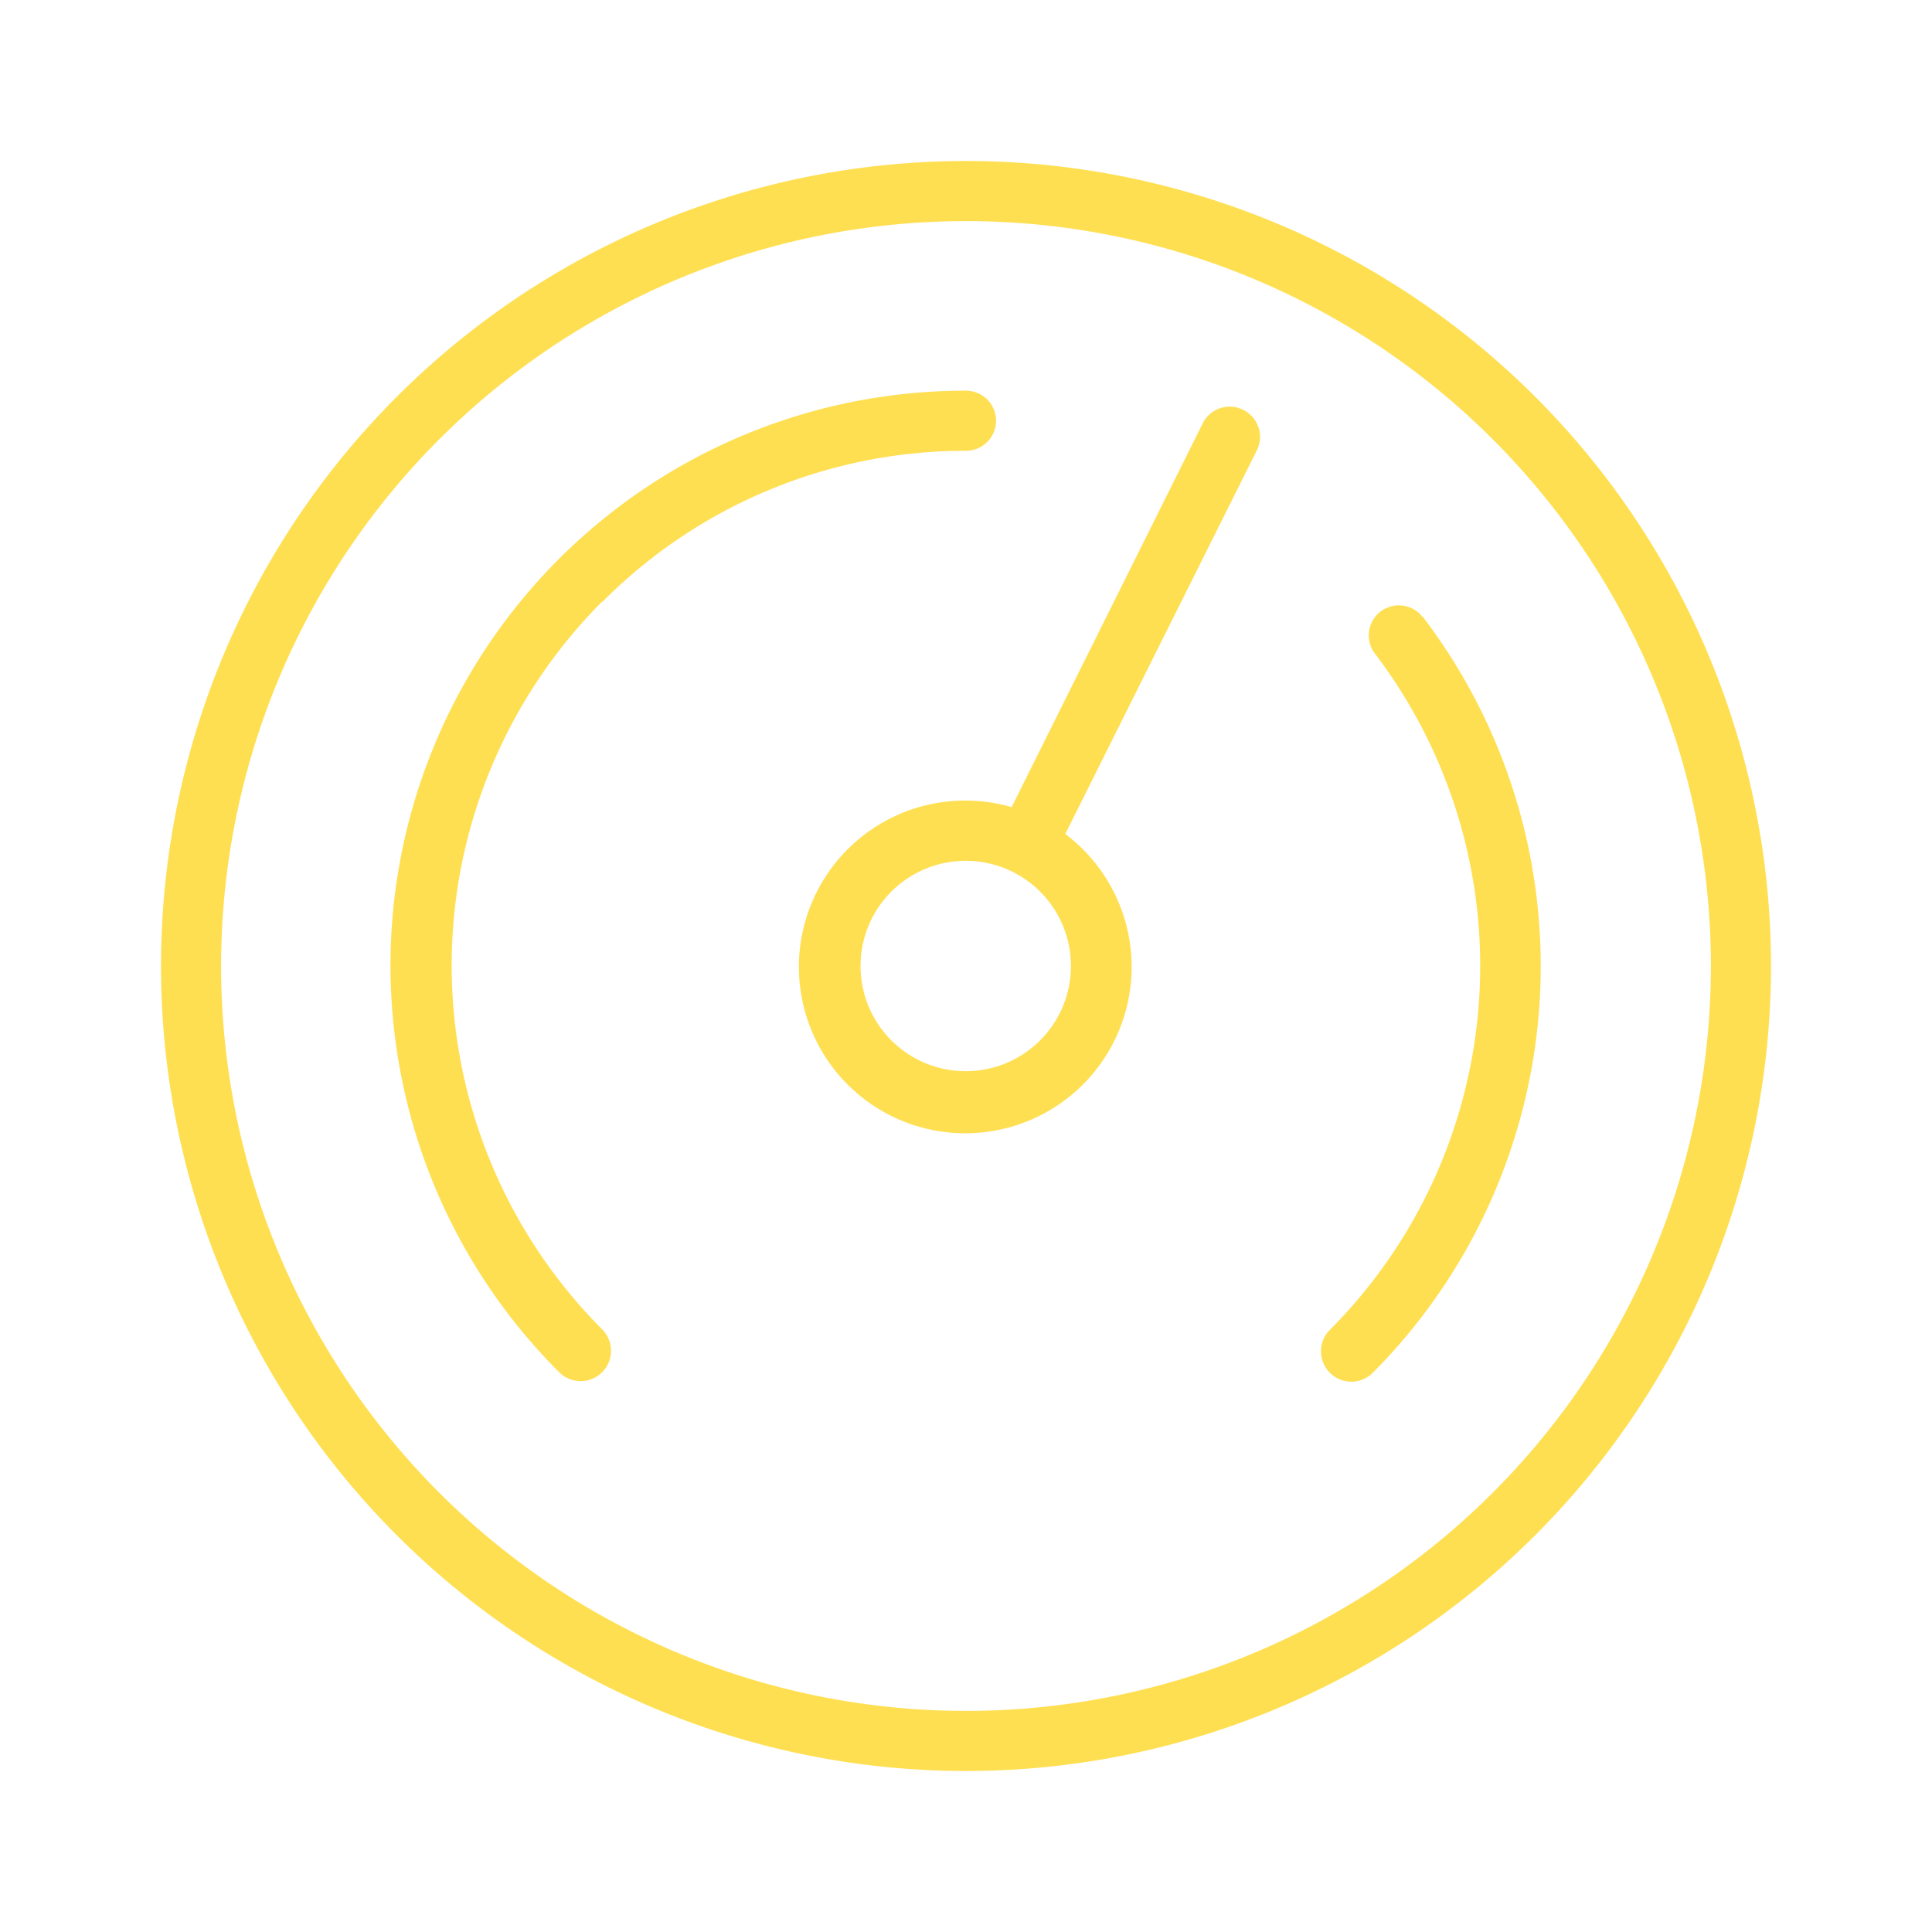 <svg xmlns="http://www.w3.org/2000/svg" width="36" height="36" fill="none" viewBox="0 0 36 36">
  <path fill="#FFDF52" d="M18 3a15 15 0 1 0 0 30 15 15 0 0 0 0-30Zm0 28.88a13.88 13.88 0 1 1 0-27.76 13.88 13.88 0 0 1 0 27.76Z"/>
  <path fill="#FFDF52" d="M26.51 11.5a.56.56 0 0 0-.89.68 9.61 9.61 0 0 1-.84 12.6.56.56 0 1 0 .8.8 10.74 10.74 0 0 0 .93-14.09ZM11.22 11.22A9.53 9.53 0 0 1 18 8.4a.56.56 0 0 0 0-1.12 10.71 10.71 0 0 0-7.58 18.29.56.56 0 0 0 .8-.8 9.6 9.6 0 0 1 0-13.56Z"/>
  <path fill="#FFDF52" d="M23.17 7.64a.56.56 0 0 0-.76.25l-3.56 7.15a3.1 3.1 0 1 0 1 .5l3.57-7.15a.56.56 0 0 0-.25-.75ZM18 19.96a1.96 1.96 0 1 1-.01-3.92 1.96 1.96 0 0 1 .01 3.92Z"/>
</svg>
